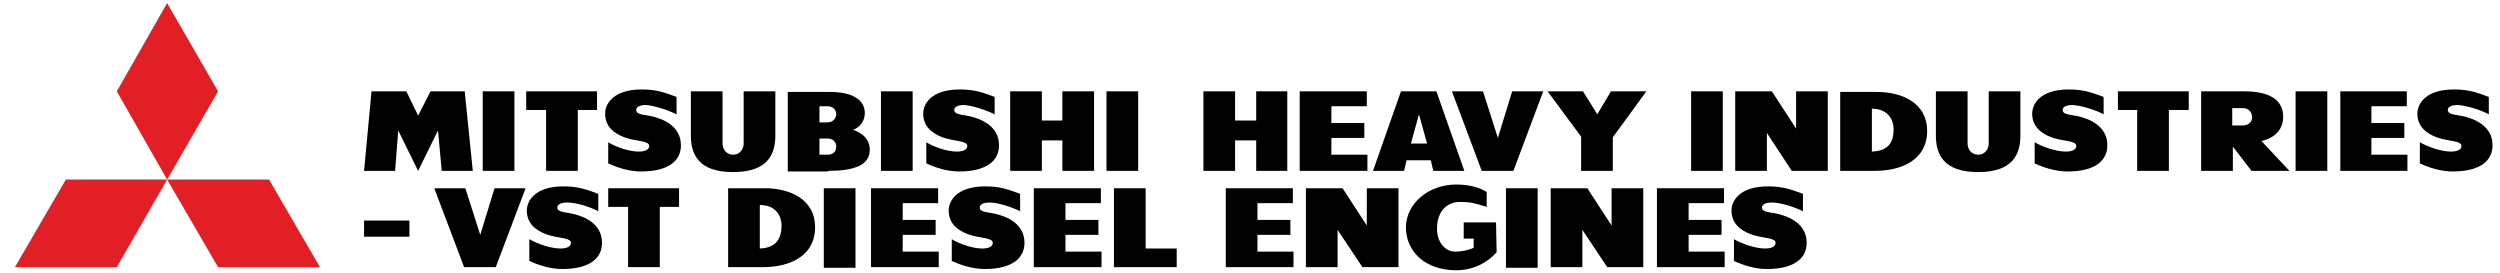 <?xml version="1.0" encoding="utf-8"?>
<!-- Generator: Adobe Illustrator 25.2.0, SVG Export Plug-In . SVG Version: 6.00 Build 0)  -->
<svg version="1.1" xmlns="http://www.w3.org/2000/svg" xmlns:xlink="http://www.w3.org/1999/xlink" x="0px" y="0px"
	 viewBox="0 0 402.4 44" style="enable-background:new 0 0 402.4 44;" xml:space="preserve">
<style type="text/css">
	.st0{fill:none;}
	.st1{fill:#E31F26;}
</style>
<g id="isolation">
	<rect x="-11.8" y="-13.7" class="st0" width="427.3" height="71.3"/>
</g>
<g id="logo">
	<g>
		<g>
			<polygon class="st1" points="26.9,28.9 35.1,14.7 26.9,0.5 18.8,14.7 26.9,28.9 			"/>
			<polygon class="st1" points="26.9,28.9 35.1,43 51.5,43 43.3,28.9 26.9,28.9 			"/>
			<polygon class="st1" points="26.9,28.9 10.6,28.9 2.4,43 18.8,43 26.9,28.9 			"/>
		</g>
		<g>
			<g>
				<rect x="141.8" y="14.7" width="5.1" height="12.8"/>
				<rect x="77.7" y="14.7" width="5.1" height="12.8"/>
				<rect x="178.1" y="14.7" width="5.1" height="12.8"/>
				<rect x="369.5" y="14.7" width="5.1" height="12.8"/>
				<rect x="272.2" y="14.7" width="5.1" height="12.8"/>
				<polygon points="74.8,14.7 69.3,14.7 67.3,18.6 65.4,14.7 59.8,14.7 58.6,27.5 63.6,27.5 64.1,21 67.3,27.5 70.5,21 71.1,27.5 
					76.1,27.5 				"/>
				<polygon points="84.7,14.7 84.7,17.7 87.9,17.7 87.9,27.5 93,27.5 93,17.7 96.1,17.7 96.1,14.7 				"/>
				<polygon points="340.9,14.7 340.9,17.7 344,17.7 344,27.5 349.1,27.5 349.1,17.7 352.3,17.7 352.3,14.7 				"/>
				<path d="M108.9,18.4v-2.8c-1.9-0.7-3.2-1.2-5.6-1.2c-4.7,0-5.9,2.4-5.9,3.9c0,2.1,1.5,3.2,3.1,3.8c1.9,0.7,4,0.5,4,1.4
					c0,0.6-0.7,0.9-1.7,0.9c-1.6,0-3.8-0.8-4.9-1.5v3.4c1.5,0.7,3.4,1.3,5.3,1.3c4.5,0,6.4-1.8,6.4-4.2c0-2.4-1.7-3.8-4-4.5
					c-1.5-0.5-3.2-0.3-3.2-1.2c0-0.5,0.6-0.8,1.6-0.8C105.3,17,107.5,17.7,108.9,18.4z"/>
				<path d="M400.6,18.4v-2.8c-1.9-0.7-3.2-1.2-5.6-1.2c-4.7,0-5.9,2.4-5.9,3.9c0,2.1,1.5,3.2,3.1,3.8c1.9,0.7,4,0.5,4,1.4
					c0,0.6-0.7,0.9-1.7,0.9c-1.6,0-3.8-0.8-5-1.5v3.4c1.5,0.7,3.4,1.3,5.3,1.3c4.5,0,6.4-1.8,6.4-4.2c0-2.4-1.7-3.8-4-4.5
					c-1.5-0.5-3.2-0.3-3.2-1.2c0-0.5,0.6-0.8,1.6-0.8C397.1,17,399.3,17.7,400.6,18.4z"/>
				<path d="M160.1,18.4v-2.8c-1.9-0.7-3.2-1.2-5.6-1.2c-4.7,0-5.9,2.4-5.9,3.9c0,2.1,1.5,3.2,3.1,3.8c1.9,0.7,4,0.5,4,1.4
					c0,0.6-0.7,0.9-1.7,0.9c-1.6,0-3.8-0.8-4.9-1.5v3.4c1.5,0.7,3.4,1.3,5.3,1.3c4.5,0,6.4-1.8,6.4-4.2c0-2.4-1.7-3.8-4-4.5
					c-1.5-0.5-3.2-0.3-3.2-1.2c0-0.5,0.6-0.8,1.6-0.8C156.5,17,158.7,17.7,160.1,18.4z"/>
				<path d="M338.6,18.4v-2.8c-1.9-0.7-3.2-1.2-5.6-1.2c-4.7,0-5.9,2.4-5.9,3.9c0,2.1,1.5,3.2,3.1,3.8c1.9,0.7,4,0.5,4,1.4
					c0,0.6-0.7,0.9-1.7,0.9c-1.6,0-3.8-0.8-5-1.5v3.4c1.5,0.7,3.4,1.3,5.3,1.3c4.5,0,6.4-1.8,6.4-4.2c0-2.4-1.7-3.8-4-4.5
					c-1.5-0.5-3.2-0.3-3.2-1.2c0-0.5,0.6-0.8,1.6-0.8C335.1,17,337.3,17.7,338.6,18.4z"/>
				<path d="M118,27.7c5.7,0,6.8-3,6.8-5.9c0-0.8,0-7.1,0-7.1h-5.1c0,0,0,8,0,8.4c0,0.9-0.6,1.8-1.7,1.8c-1.1,0-1.7-0.9-1.7-1.8
					c0-0.4,0-8.4,0-8.4h-5.1c0,0,0,6.3,0,7.1C111.2,24.8,112.4,27.7,118,27.7z"/>
				<path d="M318.4,27.7c5.7,0,6.8-3,6.8-5.9c0-0.8,0-7.1,0-7.1h-5.1c0,0,0,8,0,8.4c0,0.9-0.6,1.8-1.7,1.8c-1.1,0-1.7-0.9-1.7-1.8
					c0-0.4,0-8.4,0-8.4h-5.1c0,0,0,6.3,0,7.1C311.6,24.8,312.8,27.7,318.4,27.7z"/>
				<path d="M133.3,27.5c4.2,0,6.7-0.9,6.7-3.4c0-1.6-1.1-2.7-2.7-3.2c1.1-0.4,1.9-1.4,1.9-2.7c0-2.2-2.1-3.4-5.6-3.4h-6.8v12.8
					H133.3z M133.2,17.1c0.8,0,1.4,0.5,1.4,1.3c0,0.6-0.5,1.3-1.4,1.3c-0.2,0-0.9,0-1.3,0v-2.6C132.3,17.1,133,17.1,133.2,17.1z
					 M133.2,24.9c-0.3,0-1.3,0-1.3,0v-2.6c0.5,0,1.2,0,1.4,0c0.7,0,1.3,0.5,1.3,1.3C134.6,24.4,134.1,24.9,133.2,24.9z"/>
				<polygon points="171,14.7 171,19.4 167.7,19.4 167.7,14.7 162.6,14.7 162.6,27.5 167.7,27.5 167.7,22.6 171,22.6 171,27.5 
					176.1,27.5 176.1,14.7 				"/>
				<polygon points="202.2,14.7 202.2,19.4 198.8,19.4 198.8,14.7 193.7,14.7 193.7,27.5 198.8,27.5 198.8,22.6 202.2,22.6 
					202.2,27.5 207.2,27.5 207.2,14.7 				"/>
				<polygon points="243.6,27.5 248.4,14.7 243.4,14.7 241.1,22.2 238.7,14.7 233.7,14.7 238.5,27.5 				"/>
				<polygon points="265,14.7 259.3,14.7 257.1,18.4 254.8,14.7 249.1,14.7 254.5,22 254.5,27.5 259.6,27.5 259.6,22.1 				"/>
				<polygon points="387.5,27.5 387.5,24.9 381.7,24.9 381.7,22.2 387,22.2 387,19.8 381.7,19.8 381.7,17.1 387.4,17.1 387.4,14.7 
					376.7,14.7 376.7,27.5 				"/>
				<polygon points="220.1,27.5 220.1,24.9 214.3,24.9 214.3,22.2 219.6,22.2 219.6,19.8 214.3,19.8 214.3,17.1 220,17.1 220,14.7 
					209.2,14.7 209.2,27.5 				"/>
				<path d="M225.5,14.7l-4.5,12.8h5l0.4-1.7h3.9l0.4,1.7h5l-4.5-12.8H225.5z M227.1,23.1l1.3-4.7l1.3,4.7H227.1z"/>
				<polygon points="294.2,27.5 294.2,14.7 289.1,14.7 289.1,20.7 285.2,14.7 279.3,14.7 279.3,27.5 284.4,27.5 284.4,21.4 
					288.4,27.5 				"/>
				<path d="M354.3,14.7v12.8h5.1v-3.9l3,3.9h6.1l-4.5-4.8c2.2-0.5,3.5-1.9,3.5-3.9c0-2.8-2.3-4.1-6.3-4.1H354.3z M361,20.2
					c-0.3,0-1.2,0-1.7,0v-2.8c0.4,0,1.4,0,1.7,0c0.9,0,1.5,0.6,1.5,1.5C362.5,19.7,361.8,20.2,361,20.2z"/>
				<path d="M296.2,14.7v12.8h5.6c4.6,0,8.4-2,8.4-6.4c0-4.5-4-6.3-8.1-6.3H296.2z M301.3,24.4v-6.9c2.7,0,3.5,1.9,3.5,3.3
					C304.8,22.6,304.2,24.3,301.3,24.4z"/>
			</g>
			<polygon points="179.3,43 179.3,43 189.4,43 189.4,40 184.4,40 184.4,30.3 179.3,30.3 			"/>
			<rect x="132.6" y="30.3" width="5.1" height="12.8"/>
			<rect x="242.4" y="30.3" width="5.1" height="12.8"/>
			<polygon points="97.9,30.3 97.9,33.3 101.1,33.3 101.1,43 106.2,43 106.2,33.3 109.3,33.3 109.3,30.3 			"/>
			<path d="M96.3,34v-2.8c-1.9-0.7-3.2-1.2-5.6-1.2c-4.7,0-5.9,2.4-5.9,3.9c0,2.1,1.5,3.2,3.1,3.8c1.9,0.7,4,0.5,4,1.4
				c0,0.6-0.7,0.9-1.7,0.9c-1.6,0-3.8-0.8-5-1.5V42c1.5,0.7,3.4,1.3,5.3,1.3c4.5,0,6.4-1.8,6.4-4.2c0-2.4-1.7-3.8-4-4.5
				c-1.5-0.5-3.2-0.3-3.2-1.2c0-0.5,0.6-0.8,1.6-0.8C92.8,32.6,95,33.3,96.3,34z"/>
			<path d="M164.2,34v-2.8c-1.9-0.7-3.2-1.2-5.6-1.2c-4.7,0-5.9,2.4-5.9,3.9c0,2.1,1.5,3.2,3.1,3.8c1.9,0.7,4,0.5,4,1.4
				c0,0.6-0.7,0.9-1.7,0.9c-1.6,0-3.8-0.8-4.9-1.5V42c1.5,0.7,3.4,1.3,5.3,1.3c4.5,0,6.4-1.8,6.4-4.2c0-2.4-1.7-3.8-4-4.5
				c-1.5-0.5-3.2-0.3-3.2-1.2c0-0.5,0.6-0.8,1.6-0.8C160.6,32.6,162.8,33.3,164.2,34z"/>
			<path d="M290.2,34v-2.8c-1.9-0.7-3.2-1.2-5.6-1.2c-4.7,0-5.9,2.4-5.9,3.9c0,2.1,1.5,3.2,3.1,3.8c1.9,0.7,4,0.5,4,1.4
				c0,0.6-0.7,0.9-1.7,0.9c-1.6,0-3.8-0.8-5-1.5V42c1.5,0.7,3.4,1.3,5.3,1.3c4.5,0,6.4-1.8,6.4-4.2c0-2.4-1.7-3.8-4-4.5
				c-1.5-0.5-3.2-0.3-3.2-1.2c0-0.5,0.6-0.8,1.6-0.8C286.6,32.6,288.8,33.3,290.2,34z"/>
			<polygon points="79.8,43 84.6,30.3 79.6,30.3 77.3,37.8 74.9,30.3 69.9,30.3 74.7,43 			"/>
			<polygon points="151.1,43 151.1,40.5 145.3,40.5 145.3,37.8 150.6,37.8 150.6,35.4 145.3,35.4 145.3,32.7 151,32.7 151,30.3 
				140.2,30.3 140.2,43 			"/>
			<polygon points="208.2,43 208.2,40.5 202.4,40.5 202.4,37.8 207.7,37.8 207.7,35.4 202.4,35.4 202.4,32.7 208.1,32.7 208.1,30.3 
				197.3,30.3 197.3,43 			"/>
			<polygon points="277.6,43 277.6,40.5 271.8,40.5 271.8,37.8 277.1,37.8 277.1,35.4 271.8,35.4 271.8,32.7 277.5,32.7 277.5,30.3 
				266.7,30.3 266.7,43 			"/>
			<polygon points="177.3,43 177.3,40.5 171.5,40.5 171.5,37.8 176.8,37.8 176.8,35.4 171.5,35.4 171.5,32.7 177.2,32.7 177.2,30.3 
				166.4,30.3 166.4,43 			"/>
			<polygon points="225.1,43 225.1,30.3 220,30.3 220,36.3 216.1,30.3 210.2,30.3 210.2,43 215.3,43 215.3,37 219.3,43 			"/>
			<polygon points="264.5,43 264.5,30.3 259.4,30.3 259.4,36.3 255.5,30.3 249.6,30.3 249.6,43 254.7,43 254.7,37 258.7,43 			"/>
			<path d="M117.2,30.3V43h5.6c4.6,0,8.4-2,8.4-6.4c0-4.5-4-6.3-8.1-6.3H117.2z M122.3,40V33c2.7,0,3.5,1.9,3.5,3.3
				C125.8,38.2,125.1,39.9,122.3,40z"/>
			<path d="M240.9,40.6c-1.5,1.7-3.8,2.9-6.5,2.9c-5.1,0-8.1-3.1-8.1-6.9c0-3.8,3.6-6.9,8.1-6.9c1.9,0,3.6,0.4,4.9,1.2v2.4
				c-1.9-0.6-2.7-0.8-4.3-0.8c-2,0-3.7,1.4-3.7,4.3c0,2.3,1.4,3.7,2.9,3.7c1.3,0,2.2-0.3,3-0.6v-1.5h-1.6v-2.6h5.2L240.9,40.6z"/>
			<g>
				<rect x="58.6" y="35.5" width="7.3" height="2.6"/>
			</g>
		</g>
	</g>
</g>
</svg>
